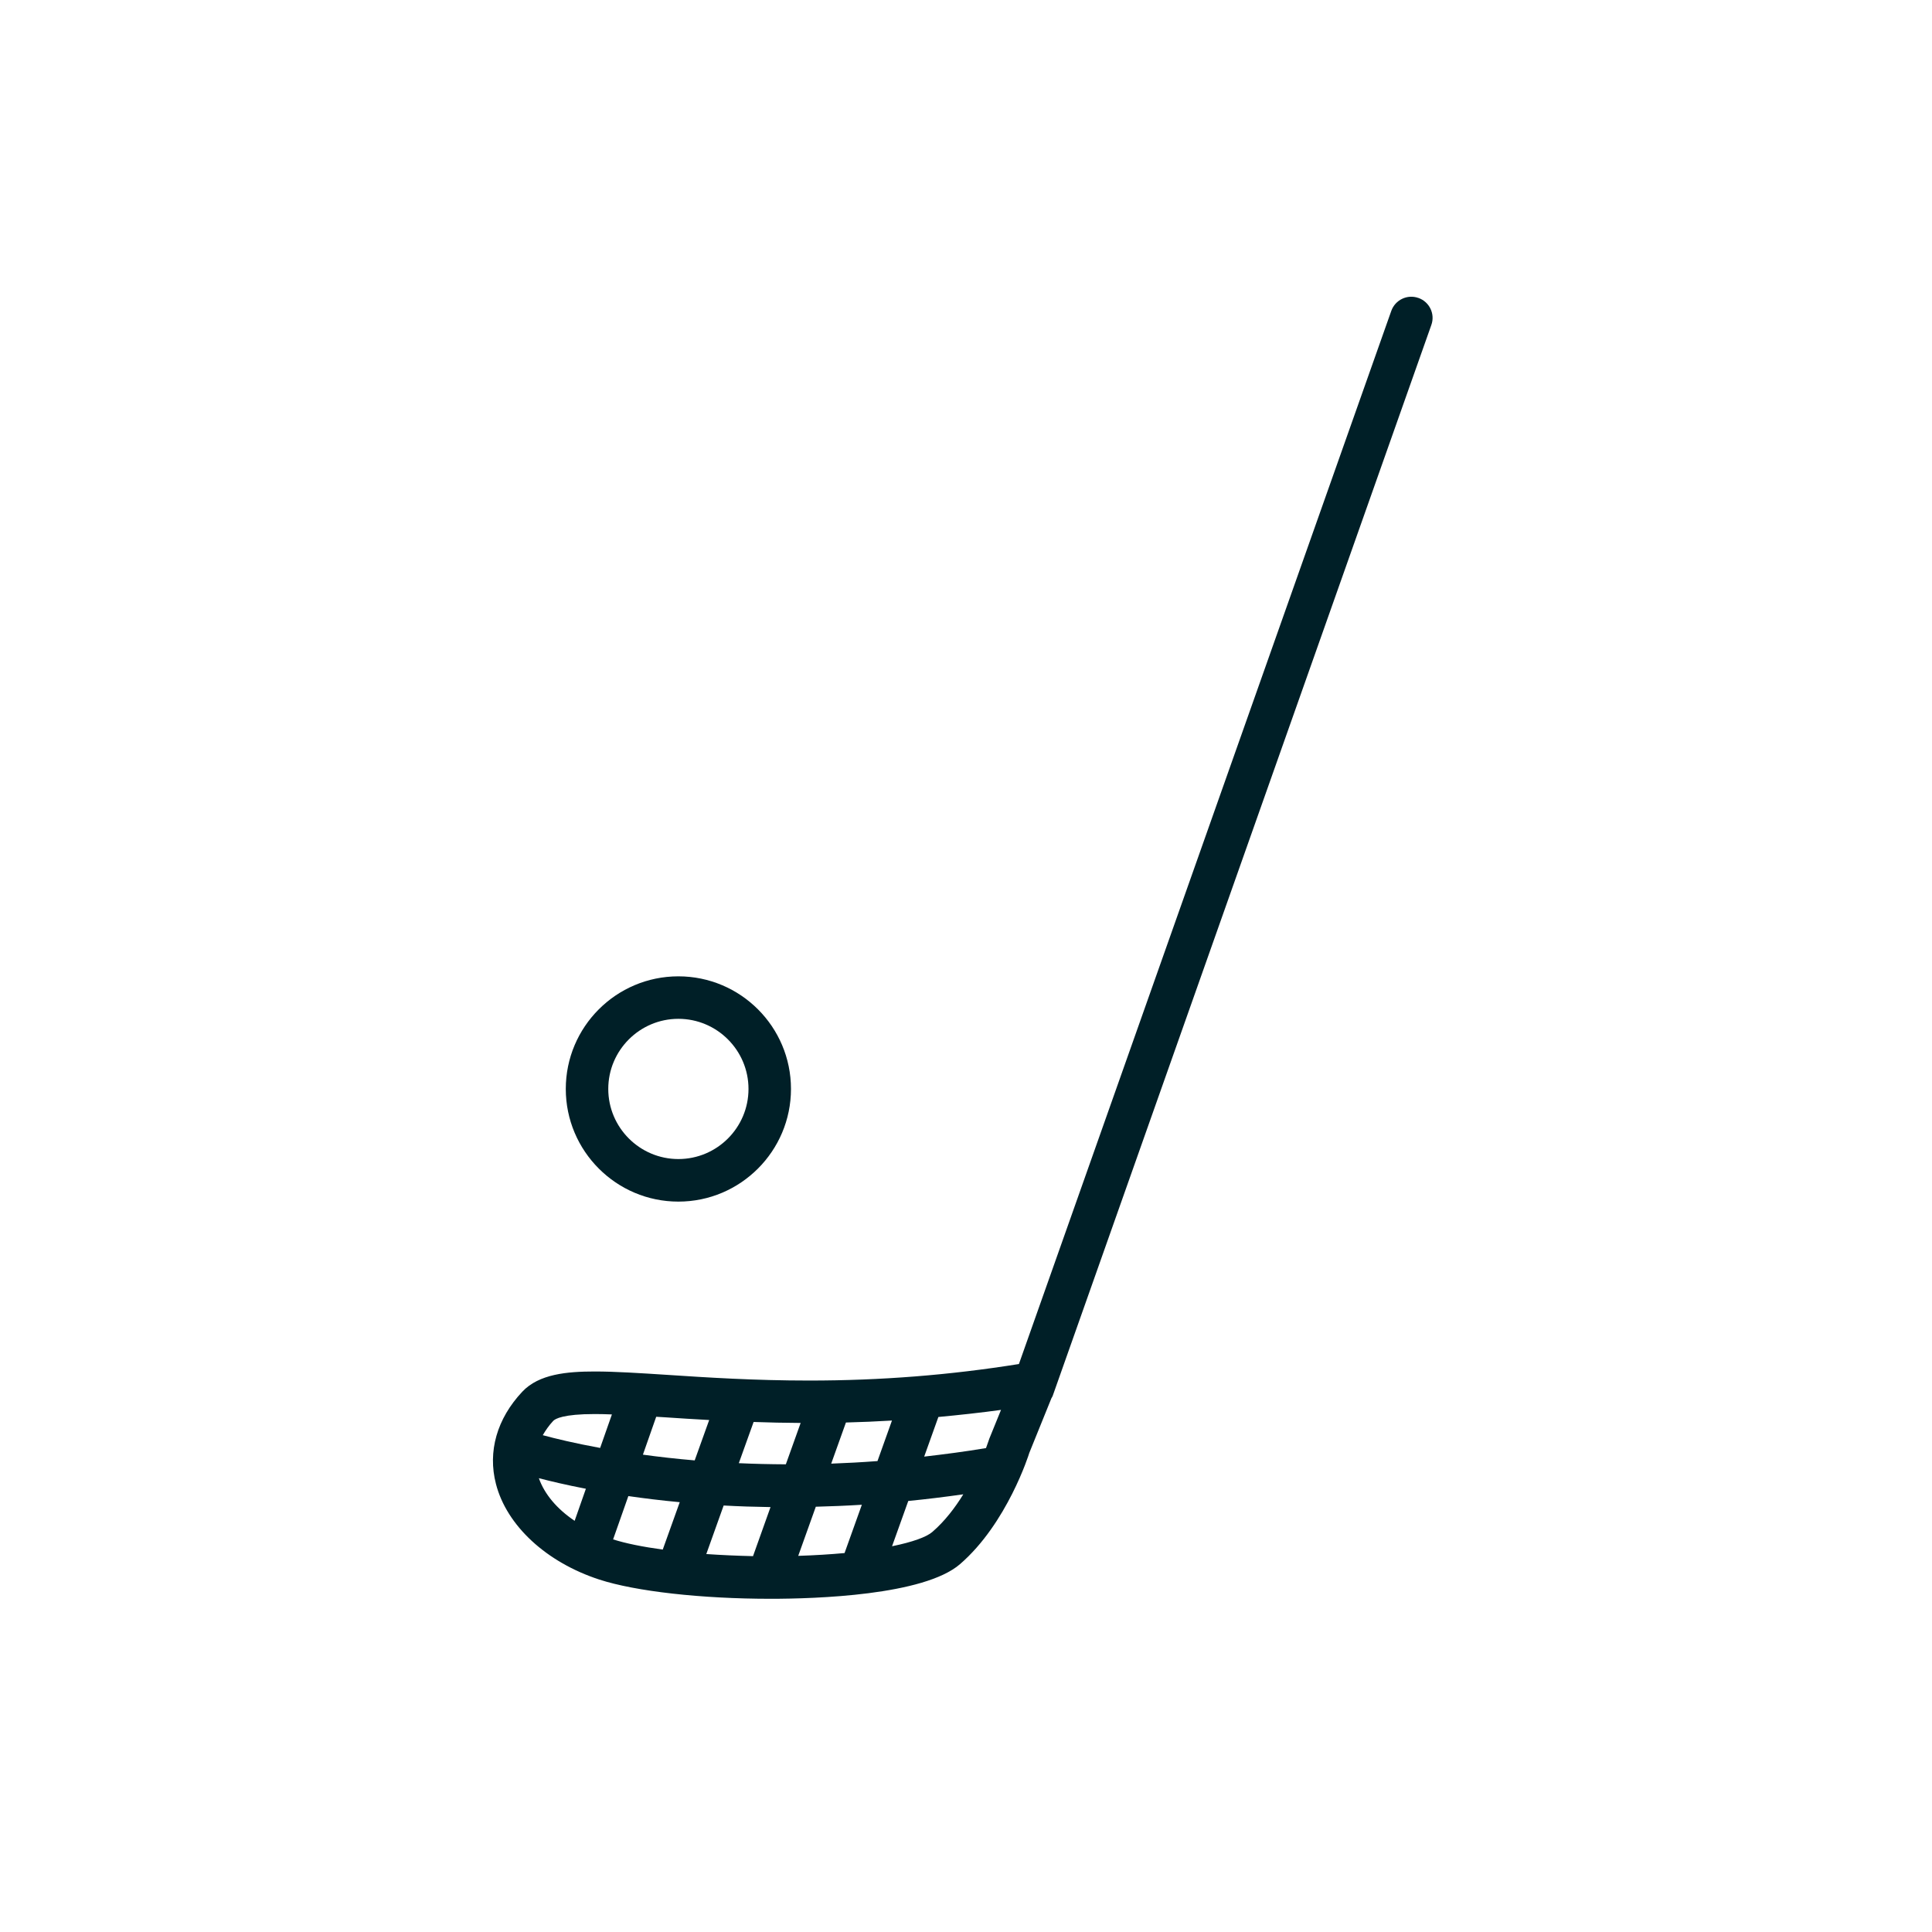 <?xml version="1.0" encoding="UTF-8"?>
<svg fill="#001F27" width="100pt" height="100pt" version="1.1" viewBox="0 0 100 100" xmlns="http://www.w3.org/2000/svg">
 <g>
  <path d="m35.113 62.195c3.215 0 5.828-2.617 5.828-5.832 0-3.215-2.613-5.828-5.828-5.828-3.215 0-5.828 2.613-5.828 5.828 0 3.215 2.613 5.832 5.828 5.832zm0-9.461c2 0 3.629 1.629 3.629 3.629 0 2.004-1.629 3.629-3.629 3.629s-3.629-1.629-3.629-3.629 1.629-3.629 3.629-3.629z"/>
  <path d="m73.414 15.422c-0.57-0.203-1.199 0.098-1.402 0.672l-19.273 54.508c-3.566 0.57-7.125 0.855-10.855 0.855-2.836 0-5.324-0.16-7.324-0.293-1.461-0.094-2.719-0.176-3.769-0.176-1.441 0-2.894 0.129-3.758 1.047-1.312 1.398-1.797 3.094-1.363 4.773 0.555 2.156 2.606 4.055 5.348 4.949 1.883 0.613 5.281 0.996 8.875 0.996 2.32 0 7.926-0.176 9.797-1.793 2.441-2.109 3.57-5.695 3.586-5.758l1.148-2.836c0.02-0.035 0.043-0.066 0.059-0.105l19.602-55.438c0.207-0.57-0.094-1.199-0.668-1.402zm-22.207 59.043c-0.004 0.008-0.062 0.191-0.172 0.488-1.098 0.184-2.156 0.32-3.199 0.441l0.734-2.051c1.086-0.102 2.164-0.219 3.242-0.367zm-9.891 6.066l0.91-2.543c0.77-0.02 1.566-0.051 2.383-0.102l-0.895 2.5c-0.727 0.066-1.52 0.117-2.398 0.145zm-4.758-0.094l0.898-2.512c0.773 0.043 1.582 0.07 2.426 0.082l-0.906 2.539c-0.832-0.02-1.645-0.055-2.418-0.109zm-4.824-0.758l0.789-2.242c0.812 0.117 1.703 0.227 2.66 0.316l-0.879 2.453c-1.035-0.141-1.922-0.32-2.57-0.527zm9.707-6.027l-0.766 2.141c-0.844-0.004-1.656-0.023-2.434-0.059l0.766-2.133c0.777 0.027 1.586 0.047 2.434 0.051zm1.582 2.106l0.762-2.129c0.801-0.02 1.594-0.055 2.383-0.102l-0.75 2.098c-0.82 0.062-1.617 0.105-2.394 0.133zm-6.316-2.258l-0.75 2.09c-0.969-0.082-1.859-0.184-2.68-0.297l0.688-1.961c0.152 0.012 0.297 0.02 0.453 0.027 0.699 0.047 1.477 0.098 2.289 0.141zm-5.918-0.309c0.273 0 0.57 0.008 0.883 0.02l-0.609 1.734c-1.324-0.242-2.32-0.484-2.969-0.66 0.145-0.25 0.316-0.5 0.543-0.742 0.102-0.105 0.508-0.352 2.152-0.352zm-2.898 3.32c0.617 0.16 1.434 0.355 2.434 0.547l-0.582 1.66c-0.914-0.613-1.562-1.383-1.852-2.207zm20.363 2.785c-0.297 0.258-1.016 0.52-2.082 0.738l0.84-2.344c0.926-0.09 1.875-0.207 2.848-0.344-0.43 0.699-0.965 1.398-1.605 1.949z"/>
 </g>
</svg>
